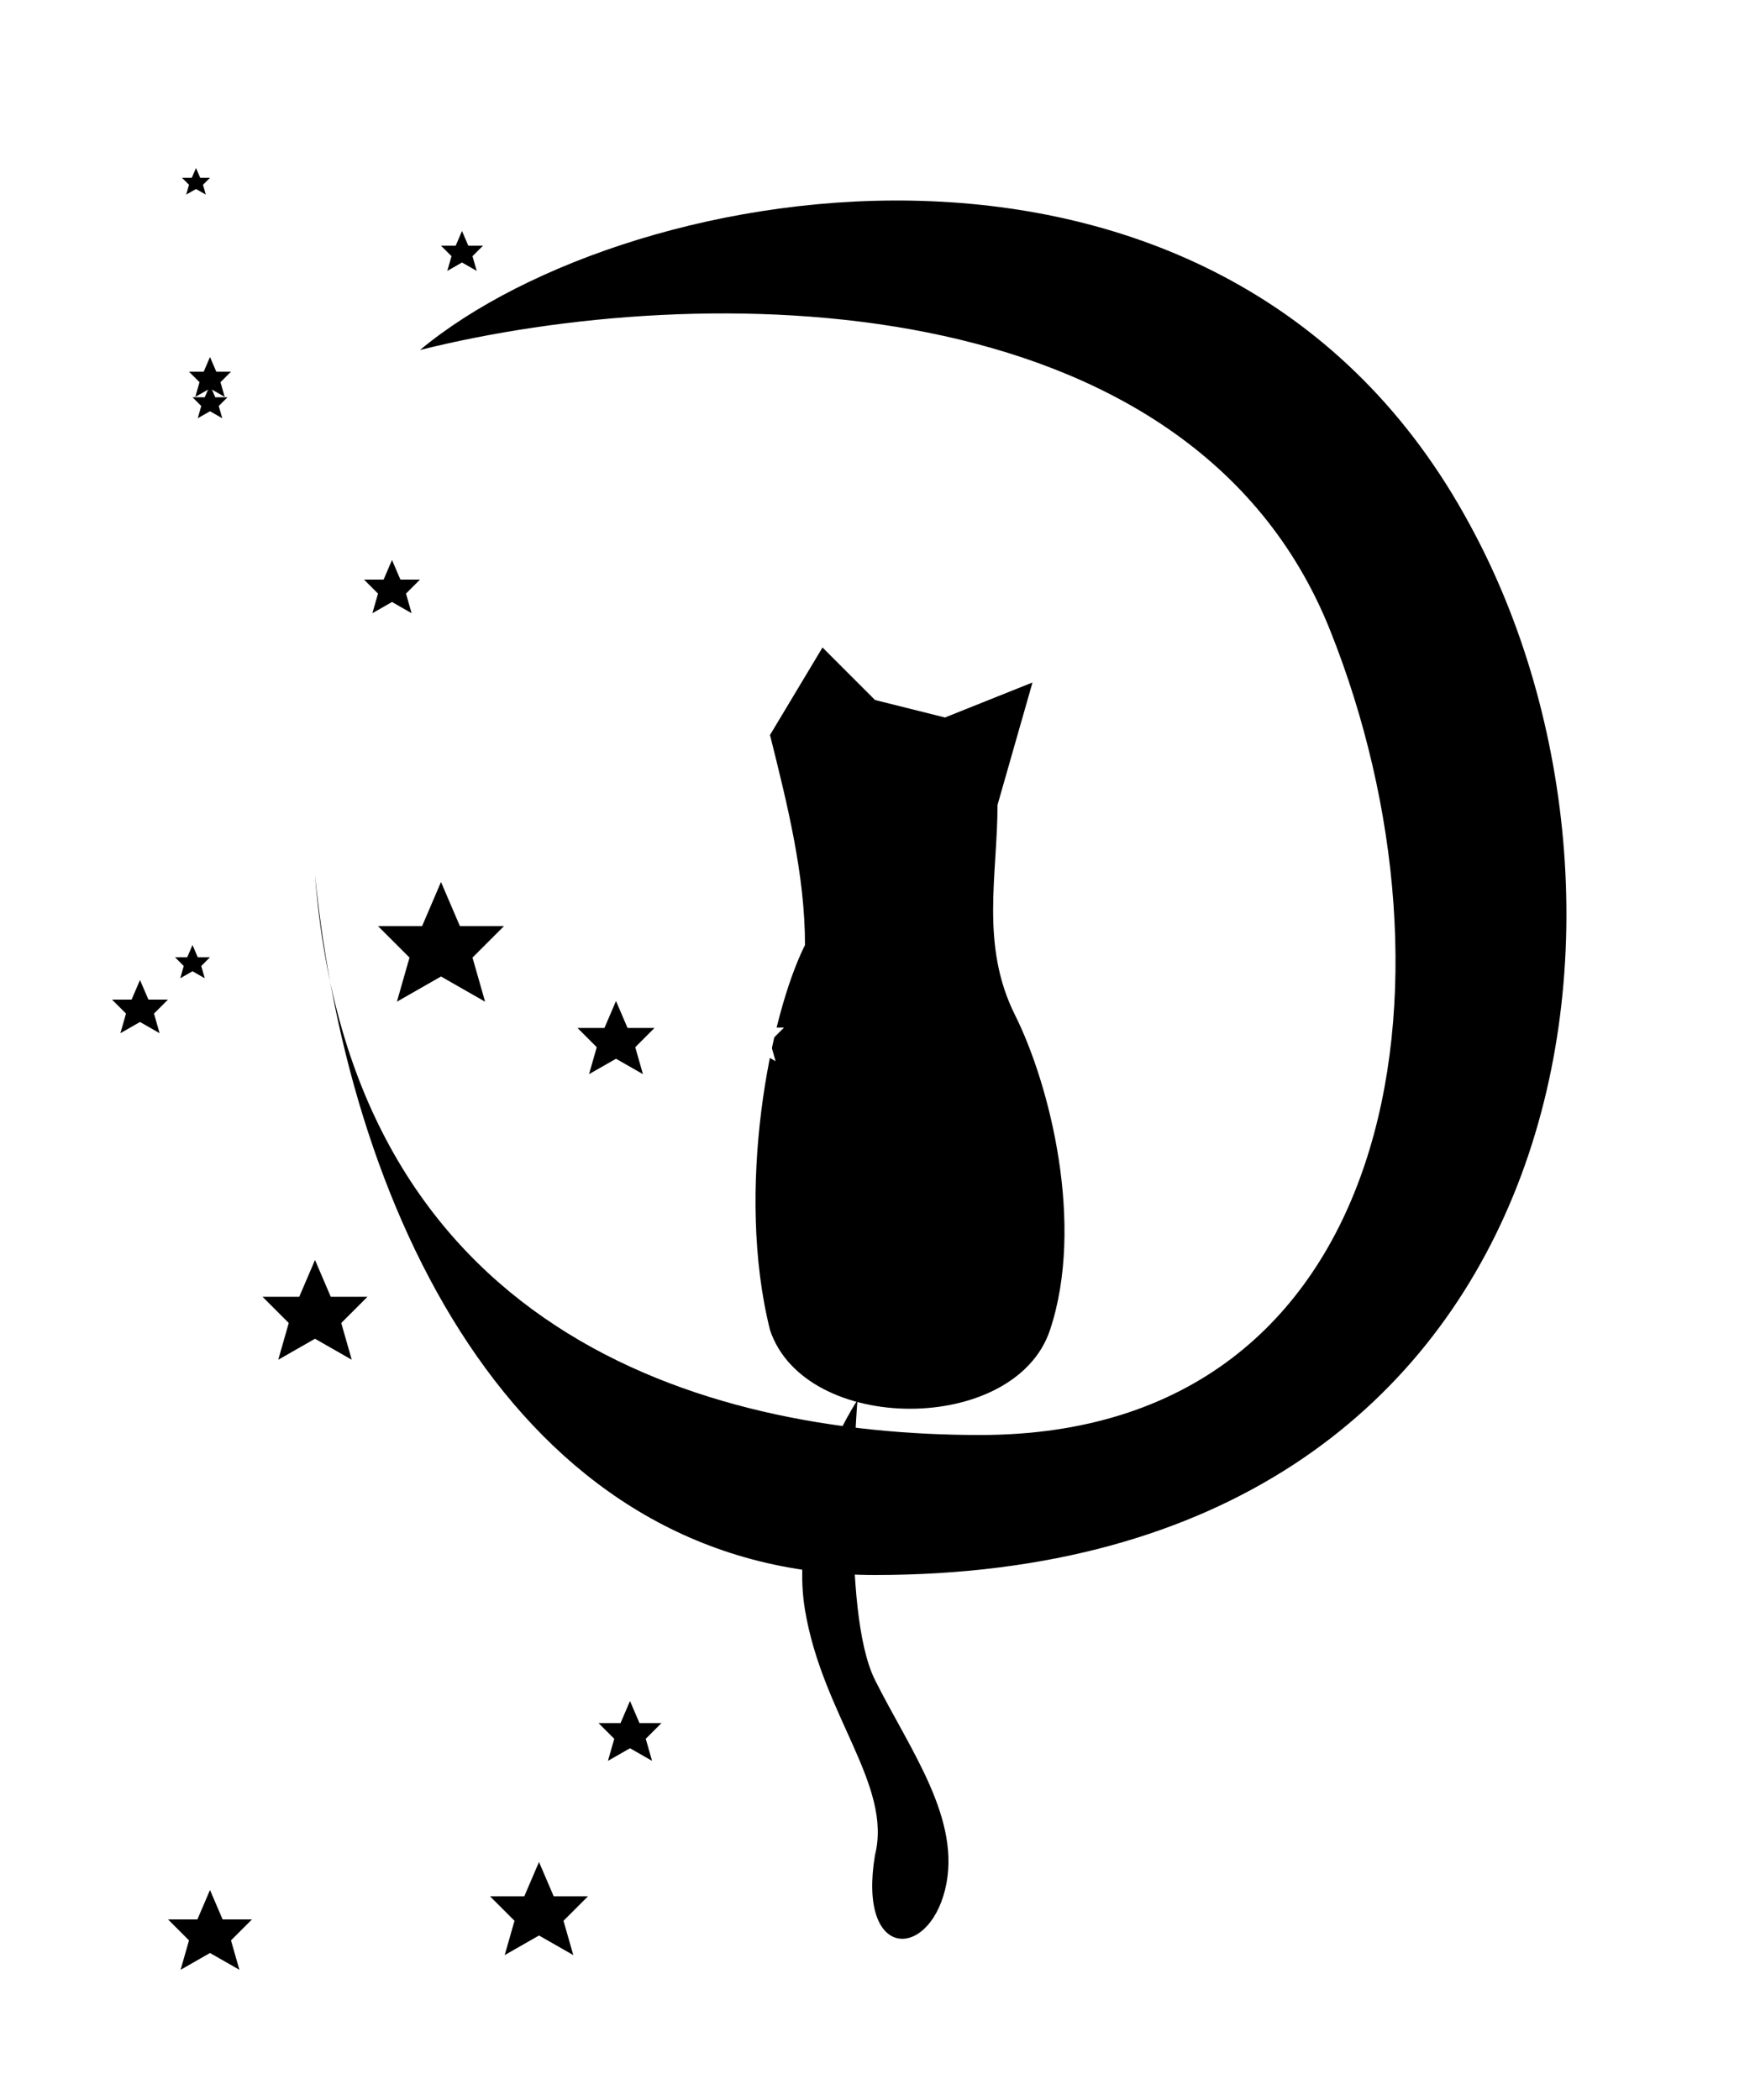 <svg width="500" height="600" viewBox="0 0 500 600" xmlns="http://www.w3.org/2000/svg">
    <defs>
        <polygon id="star" points="10,0 13,7 20,7 15,12 17,19 10,15 3,19 5,12 0,7 7,7" />
    </defs>

    <!-- Background -->
    <rect width="100%" height="100%" fill="white"/>

    <g fill="black">
        <!-- The Crescent Moon -->
        <path d="M 120,100
             C 180,50 350,20 420,150
             C 480,260 450,450 250,450
             C 150,450 100,350 90,250
             C 100,380 200,410 280,410
             C 400,410 420,280 380,180
             C 340,80 200,80 120,100 Z" />

        <!-- The Cat -->
        <path d="M 220,380
             C 210,340 220,290 230,270
             C 230,250 225,230 220,210
             L 235,185
             L 250,200
             L 270,205
             L 295,195
             L 285,230
             C 285,250 280,270 290,290
             C 300,310 310,350 300,380
             C 290,410 230,410 220,380 Z" />

        <!-- The Tail -->
        <path d="M 245,400
             C 245,400 240,460 250,480
             C 260,500 275,520 270,540
             C 265,560 245,560 250,530
             C 255,510 235,490 230,460
             C 225,430 245,400 245,400 Z" />

        <!-- EXTERNAL STARS -->
        <use href="#star" x="50" y="240" transform="scale(1.5)" />
        <use href="#star" x="40" y="350" transform="scale(0.8)" />
        <use href="#star" x="60" y="140" transform="scale(1.8)" />
        <use href="#star" x="40" y="450" transform="scale(1.2)" />

        <use href="#star" x="90" y="170" transform="scale(0.6)" />
        <use href="#star" x="110" y="220" transform="scale(0.5)" />
        <use href="#star" x="130" y="200" transform="scale(0.8)" />
        <use href="#star" x="150" y="260" transform="scale(1.1)" />
        <use href="#star" x="100" y="380" transform="scale(1.4)" />
        <use href="#star" x="120" y="480" transform="scale(2.0)" />
        <use href="#star" x="190" y="540" transform="scale(0.9)" />
        <use href="#star" x="200" y="440" transform="scale(0.9)" />
        <use href="#star" x="100" y="540" transform="scale(0.5)" />

        <use href="#star" x="130" y="120" transform="scale(0.4)" />
        <use href="#star" x="210" y="110" transform="scale(0.6)" />
    </g>

    <!-- INTERNAL STARS -->
    <g fill="white">
        <use href="#star" x="400" y="320" transform="scale(1.5)" />
        <use href="#star" x="380" y="350" transform="scale(0.5)" />
        <use href="#star" x="380" y="380" transform="scale(0.4)" />
        <use href="#star" x="340" y="400" transform="scale(0.6)" />
        <use href="#star" x="310" y="410" transform="scale(0.5)" />
        <use href="#star" x="270" y="430" transform="scale(0.4)" />

        <use href="#star" x="260" y="360" transform="scale(0.8)" />
        <use href="#star" x="220" y="380" transform="scale(0.9)" />
        <use href="#star" x="240" y="350" transform="scale(0.5)" />
        <use href="#star" x="250" y="320" transform="scale(0.3)" />
        <use href="#star" x="245" y="420" transform="scale(0.4)" />
        <use href="#star" x="270" y="320" transform="scale(0.2)" />
        <use href="#star" x="230" y="440" transform="scale(0.3)" />
        <use href="#star" x="260" y="295" transform="scale(0.3)" />
    </g>
</svg>